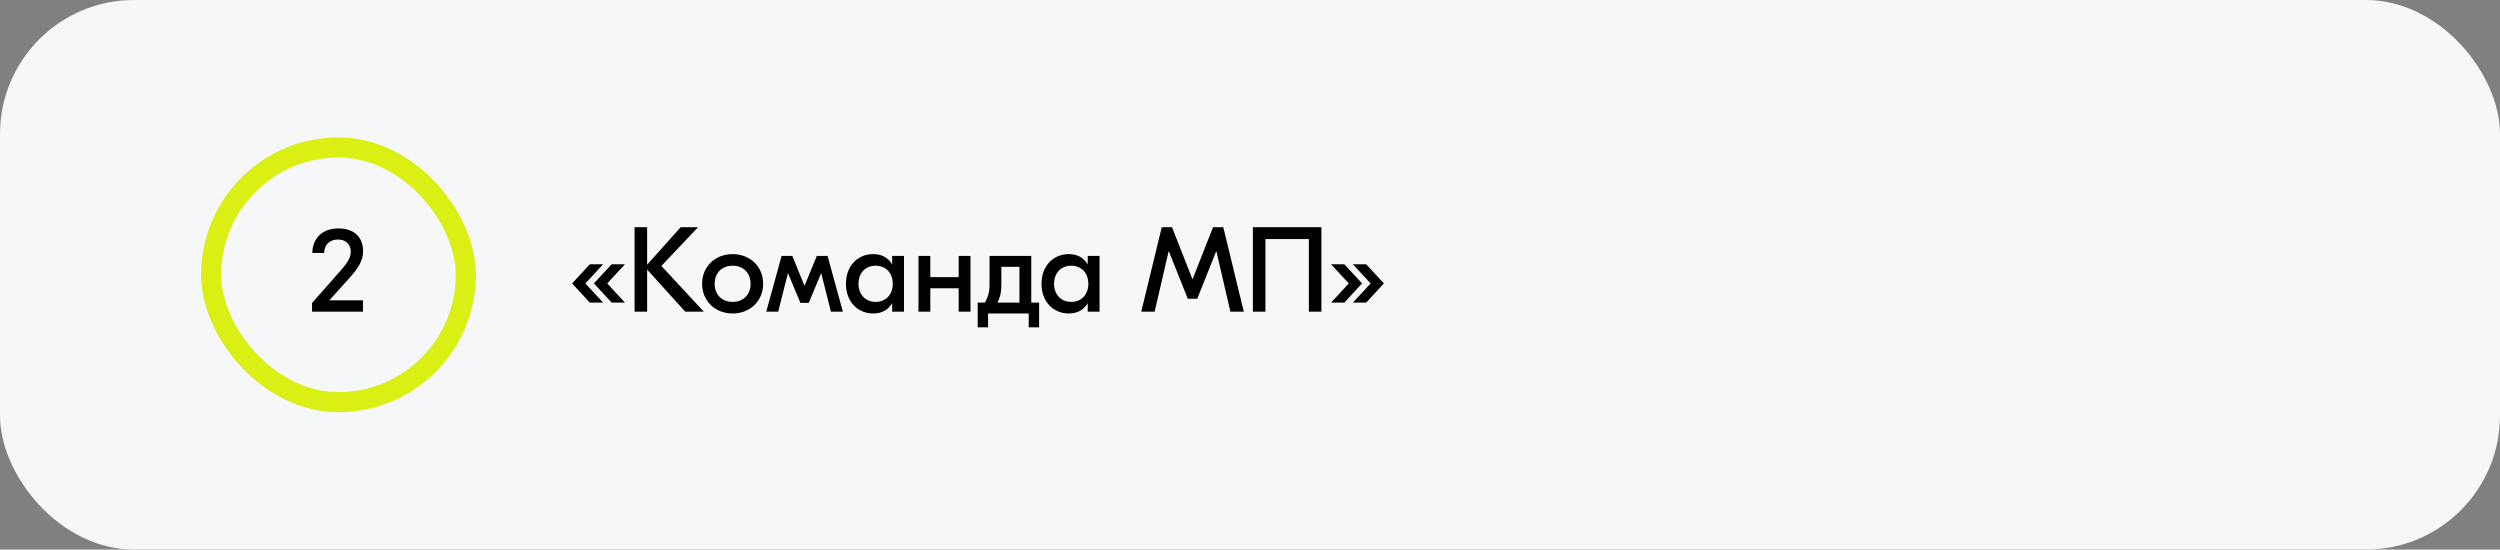 <?xml version="1.0" encoding="UTF-8"?> <svg xmlns="http://www.w3.org/2000/svg" width="373" height="82" viewBox="0 0 373 82" fill="none"><rect x="0" y="0" width="373" height="82" fill="#808080" stroke="none"/><rect width="373" height="82" rx="20" fill="#F5F7F8"></rect><rect x="31.5" y="22" width="38" height="38" rx="19" stroke="#DAEF14" stroke-width="3"></rect><path d="M46.558 46.5V45.204L50.752 40.452C51.922 39.138 52.336 38.382 52.336 37.554C52.336 36.438 51.598 35.736 50.428 35.736C49.186 35.736 48.394 36.492 48.358 37.734H46.594C46.648 35.484 48.142 34.08 50.5 34.08C52.786 34.08 54.172 35.358 54.172 37.464C54.172 38.724 53.632 39.804 52.228 41.37L49.132 44.808H54.154V46.5H46.558Z" fill="black"></path><path d="M89.986 39.426L87.34 42.288L89.986 45.15H88.006L85.36 42.288L88.006 39.426H89.986ZM93.244 39.426L90.598 42.288L93.244 45.15H91.264L88.618 42.288L91.264 39.426H93.244ZM105.012 46.5H102.24L96.552 40.218V46.5H94.68V33.9H96.552V39.498L101.556 33.9H104.148L98.676 39.678L105.012 46.5ZM109.307 37.914C111.917 37.914 113.861 39.786 113.861 42.342C113.861 44.898 111.917 46.77 109.307 46.77C106.697 46.77 104.753 44.898 104.753 42.342C104.753 39.786 106.697 37.914 109.307 37.914ZM109.307 39.642C107.723 39.642 106.625 40.704 106.625 42.342C106.625 43.98 107.723 45.042 109.307 45.042C110.891 45.042 111.989 43.98 111.989 42.342C111.989 40.704 110.891 39.642 109.307 39.642ZM114.327 46.5L116.613 38.184H118.215L120.015 42.612H120.051L121.869 38.184H123.471L125.757 46.5H123.975L122.535 40.794H122.499L120.663 45.186H119.421L117.585 40.794H117.549L116.109 46.5H114.327ZM130.266 46.77C128.07 46.77 126.216 45.114 126.216 42.342C126.216 39.57 128.07 37.914 130.266 37.914C131.634 37.914 132.552 38.508 133.074 39.408H133.11V38.184H134.874V46.5H133.11V45.276H133.074C132.552 46.176 131.634 46.77 130.266 46.77ZM130.644 45.042C132.192 45.042 133.2 43.926 133.2 42.342C133.2 40.758 132.192 39.642 130.644 39.642C129.096 39.642 128.088 40.758 128.088 42.342C128.088 43.926 129.096 45.042 130.644 45.042ZM143.033 38.184H144.797V46.5H143.033V43.008H138.803V46.5H137.039V38.184H138.803V41.352H143.033V38.184ZM153.865 45.15H155.035V48.84H153.487V46.77H147.421V48.84H145.873V45.15H146.953C147.385 44.376 147.637 43.62 147.637 42.468V38.184H149.401H153.181H153.865V45.15ZM149.401 42.576C149.401 43.692 149.185 44.43 148.825 45.15H152.101V39.804H149.401V42.576ZM159.445 46.77C157.249 46.77 155.395 45.114 155.395 42.342C155.395 39.57 157.249 37.914 159.445 37.914C160.813 37.914 161.731 38.508 162.253 39.408H162.289V38.184H164.053V46.5H162.289V45.276H162.253C161.731 46.176 160.813 46.77 159.445 46.77ZM159.823 45.042C161.371 45.042 162.379 43.926 162.379 42.342C162.379 40.758 161.371 39.642 159.823 39.642C158.275 39.642 157.267 40.758 157.267 42.342C157.267 43.926 158.275 45.042 159.823 45.042ZM182.514 33.9L185.574 46.5H183.576L181.488 37.5H181.452L178.626 44.574H177.222L174.396 37.5H174.36L172.272 46.5H170.274L173.334 33.9H174.864L177.906 41.64H177.942L180.984 33.9H182.514ZM197.154 33.9V46.5H195.282V35.664H188.802V46.5H186.93V33.9H197.154ZM198.594 39.426H200.574L203.22 42.288L200.574 45.15H198.594L201.24 42.288L198.594 39.426ZM201.852 39.426H203.832L206.478 42.288L203.832 45.15H201.852L204.498 42.288L201.852 39.426Z" fill="black"></path></svg> 